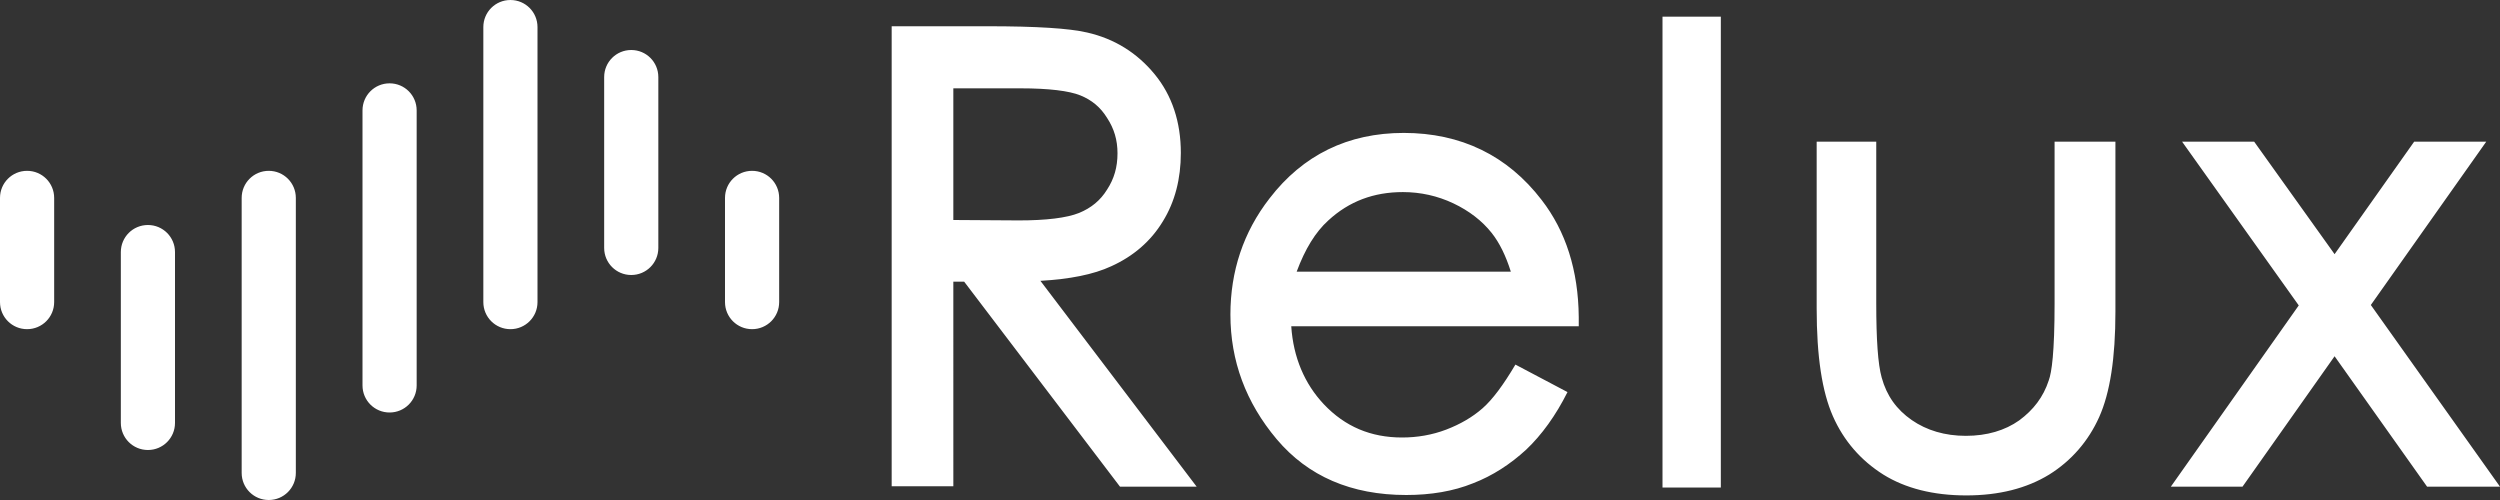 <svg version="1.1" id="レイヤー_1" xmlns="http://www.w3.org/2000/svg" x="0" y="0" viewBox="0 0 600 120" xml:space="preserve"><rect x="0" y="0" width="600" height="120" fill="#333333" stroke="none"/><style>.st0{fill:#fff}</style><path class="st0" d="M249.7 67.4c7-.4 12.7-1.5 17-3.5 5.3-2.4 9.5-6 12.4-10.8 2.9-4.7 4.3-10.2 4.3-16.4 0-7.4-2.1-13.8-6.3-18.9-4.2-5.1-9.6-8.5-16.2-10-4.3-1-12.1-1.5-23.9-1.5h-23v110.4h14.8V67.6h2.6l37.4 49.2h18.4l-37.5-49.4zm-5.2-14.5l-15.7-.1V21.2h16.1c6.8 0 11.7.6 14.4 1.7s4.8 2.8 6.4 5.4c1.7 2.6 2.5 5.3 2.5 8.5 0 3.3-.8 6.1-2.5 8.7-1.6 2.6-3.8 4.4-6.7 5.6-3 1.2-7.9 1.8-14.5 1.8zM493.1 34v38.8c0 11.9-.7 16.6-1.4 18.5-1.3 4-3.7 7.1-7.1 9.6-3.4 2.4-7.7 3.7-12.8 3.7-5 0-9.4-1.3-13-3.8s-6-5.8-7.2-10.2c-.9-3.2-1.3-9.2-1.3-17.8V34H436v40c0 11.6 1.3 20 3.9 25.9s6.7 10.6 12.1 14c5.3 3.3 12 5 19.9 5s14.5-1.7 19.9-5c5.3-3.3 9.4-8 12-13.8s3.9-14.1 3.9-25.3V34h-14.6zM569 73.2L596.7 34h-17.3l-19.1 27L541 34h-17.3l28 39.3-30.7 43.5h17.2l22.1-31.3 22.2 31.3H600zM363.7 87.5c-2.9 4.9-5.5 8.4-7.9 10.5s-5.3 3.8-8.7 5.1c-3.4 1.3-7 1.9-10.6 1.9-7.5 0-13.7-2.6-18.8-8-4.6-4.9-7.3-11.2-7.8-18.7h69v-2.2c-.1-11.2-3.1-20.6-8.9-28.1-8.2-10.7-19.4-16.1-33.1-16.1-13.4 0-24.2 5.3-32.2 15.7-6.3 8.1-9.4 17.5-9.4 27.9 0 11.1 3.7 21.1 11.1 29.9 7.5 8.9 17.9 13.4 31.1 13.4 5.9 0 11.3-.9 16-2.8 4.7-1.8 9-4.6 12.8-8.1 3.7-3.5 7.1-8.2 9.9-13.8l-12.5-6.6zm-44.9-34.6c5-4.6 10.9-6.8 17.9-6.8 4.2 0 8.3.9 12.1 2.7 3.8 1.8 6.9 4.2 9.2 7.1 1.9 2.4 3.4 5.5 4.6 9.3h-51.4c2-5.4 4.5-9.5 7.6-12.3zM64.5 120c-3.6 0-6.5-2.9-6.5-6.5v-66c0-3.6 2.9-6.5 6.5-6.5s6.5 2.9 6.5 6.5v66c0 3.6-2.9 6.5-6.5 6.5zM93.5 99c-3.6 0-6.5-2.9-6.5-6.5v-66c0-3.6 2.9-6.5 6.5-6.5s6.5 2.9 6.5 6.5v66c0 3.6-2.9 6.5-6.5 6.5zM35.5 108c-3.6 0-6.5-2.9-6.5-6.5v-41c0-3.6 2.9-6.5 6.5-6.5s6.5 2.9 6.5 6.5v41c0 3.6-2.9 6.5-6.5 6.5zM6.5 79C2.9 79 0 76.1 0 72.5v-25C0 43.9 2.9 41 6.5 41s6.5 2.9 6.5 6.5v25c0 3.6-2.9 6.5-6.5 6.5zM180.5 79c-3.6 0-6.5-2.9-6.5-6.5v-25c0-3.6 2.9-6.5 6.5-6.5s6.5 2.9 6.5 6.5v25c0 3.6-2.9 6.5-6.5 6.5zM151.5 66c-3.6 0-6.5-2.9-6.5-6.5v-41c0-3.6 2.9-6.5 6.5-6.5s6.5 2.9 6.5 6.5v41c0 3.6-2.9 6.5-6.5 6.5zM122.5 79c-3.6 0-6.5-2.9-6.5-6.5v-66c0-3.6 2.9-6.5 6.5-6.5s6.5 2.9 6.5 6.5v66c0 3.6-2.9 6.5-6.5 6.5zM399 4h14v113h-14z"/></svg>